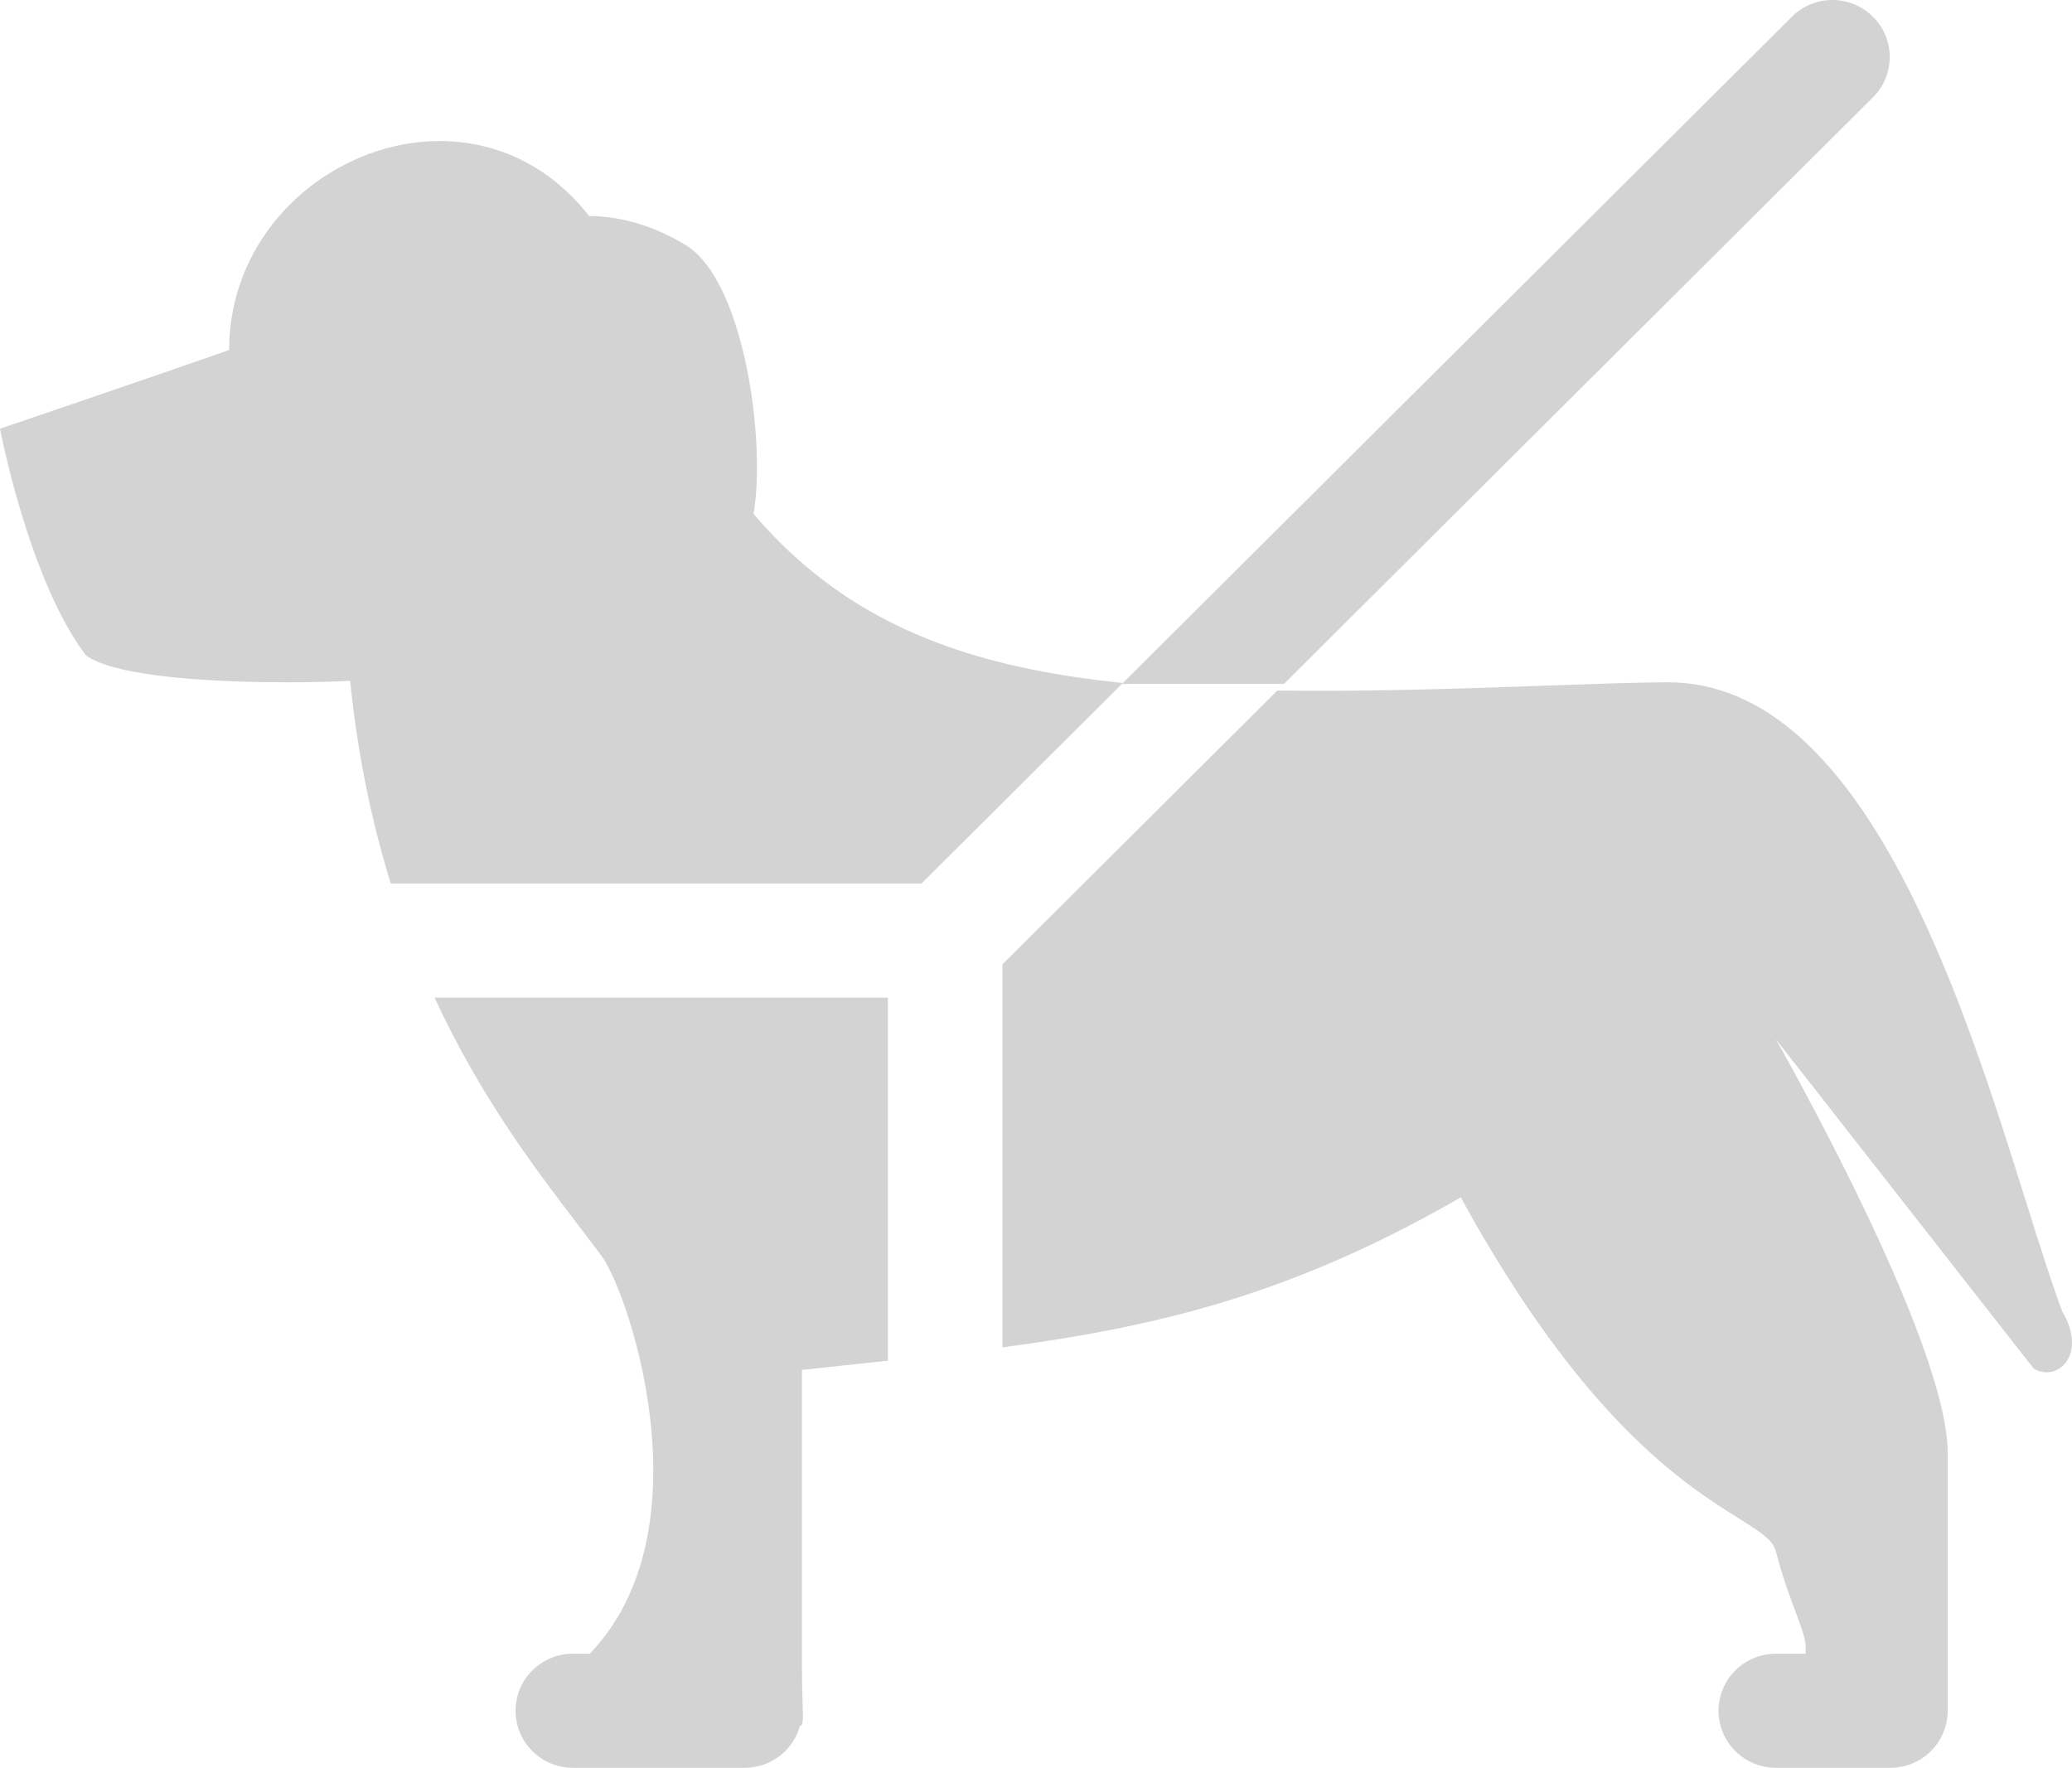 <?xml version="1.0" encoding="UTF-8"?> <svg xmlns="http://www.w3.org/2000/svg" width="708" height="604" viewBox="0 0 708 604" fill="none"> <path fill-rule="evenodd" clip-rule="evenodd" d="M436.445 235.94L342.548 329.461V460.347C396.025 453.233 441.73 442.181 499.141 409.104C540.991 485.491 576.048 507.439 594.037 518.724C601.279 523.266 605.781 526.073 606.799 530.01C609.148 538.976 611.615 545.545 613.533 550.671C619.425 566.323 620.286 568.603 597.012 584.528H665.522V496.367C665.522 457.833 606.799 355.073 606.799 355.073L694.883 467.559C702.811 472.49 713.518 463.017 704.67 448.067C700.971 438.243 696.938 425.379 692.358 410.799C670.552 341.273 636.63 233.114 569.98 233.114C560.33 233.114 546.452 233.621 530.127 234.186C502.978 235.161 469.036 236.369 436.445 235.94ZM303.4 464.908V340.863H148.49C164.286 375.032 183.195 399.767 197.856 418.947C200.596 422.514 203.141 425.866 205.529 429.082C215.316 442.22 244.677 529.99 195.742 570.357C256.559 570.357 270.711 591.038 273.647 589.576C274.978 588.914 274.038 583.787 274.038 570.357V468.046L303.4 464.908ZM133.535 301.88H314.87L383.712 233.328C383.04 233.265 382.368 233.2 381.696 233.133C301.912 224.655 250.686 194.248 215.316 99.402C182.686 11.923 78.297 48.489 78.297 119.575C54.553 127.957 0 146.474 0 146.474C0 146.474 9.787 198.088 29.361 223.914C39.931 231.594 75.087 233.114 97.871 233.114C105.916 233.114 113.139 232.958 119.637 232.627C122.299 258.648 127.232 281.57 133.535 301.88Z" fill="#D3D3D3"></path> <path d="M176.168 584.508C176.168 579.339 178.23 574.381 181.901 570.726C185.572 567.07 190.55 565.017 195.742 565.017H254.464C259.656 565.017 264.634 567.07 268.305 570.726C271.976 574.381 274.038 579.339 274.038 584.508C274.038 589.678 271.976 594.636 268.305 598.291C264.634 601.946 259.656 604 254.464 604H195.742C190.55 604 185.572 601.946 181.901 598.291C178.23 594.636 176.168 589.678 176.168 584.508ZM587.225 584.508C587.225 579.339 589.287 574.381 592.958 570.726C596.629 567.07 601.608 565.017 606.799 565.017H645.948C651.139 565.017 656.118 567.07 659.789 570.726C663.46 574.381 665.522 579.358 665.522 584.528C665.522 589.697 663.46 594.636 659.789 598.291C656.118 601.946 651.139 604 645.948 604H606.799C601.608 604 596.629 601.946 592.958 598.291C589.287 594.636 587.225 589.678 587.225 584.508ZM234.381 83.789C257.479 97.901 263.919 169.591 254.464 184.931C245.01 200.271 223.243 153.432 200.146 139.32C177.048 125.208 165.989 101.331 175.443 85.991C184.898 70.671 211.284 69.677 234.381 83.789Z" fill="#D3D3D3"></path> <path fill-rule="evenodd" clip-rule="evenodd" d="M640.212 33.033C643.778 29.357 645.751 24.433 645.706 19.322C645.662 14.212 643.603 9.323 639.974 5.709C636.345 2.095 631.435 0.045 626.303 0.001C621.171 -0.044 616.226 1.921 612.534 5.472L383.38 233.66H438.735L640.212 33.033Z" fill="#D3D3D3"></path> </svg> 